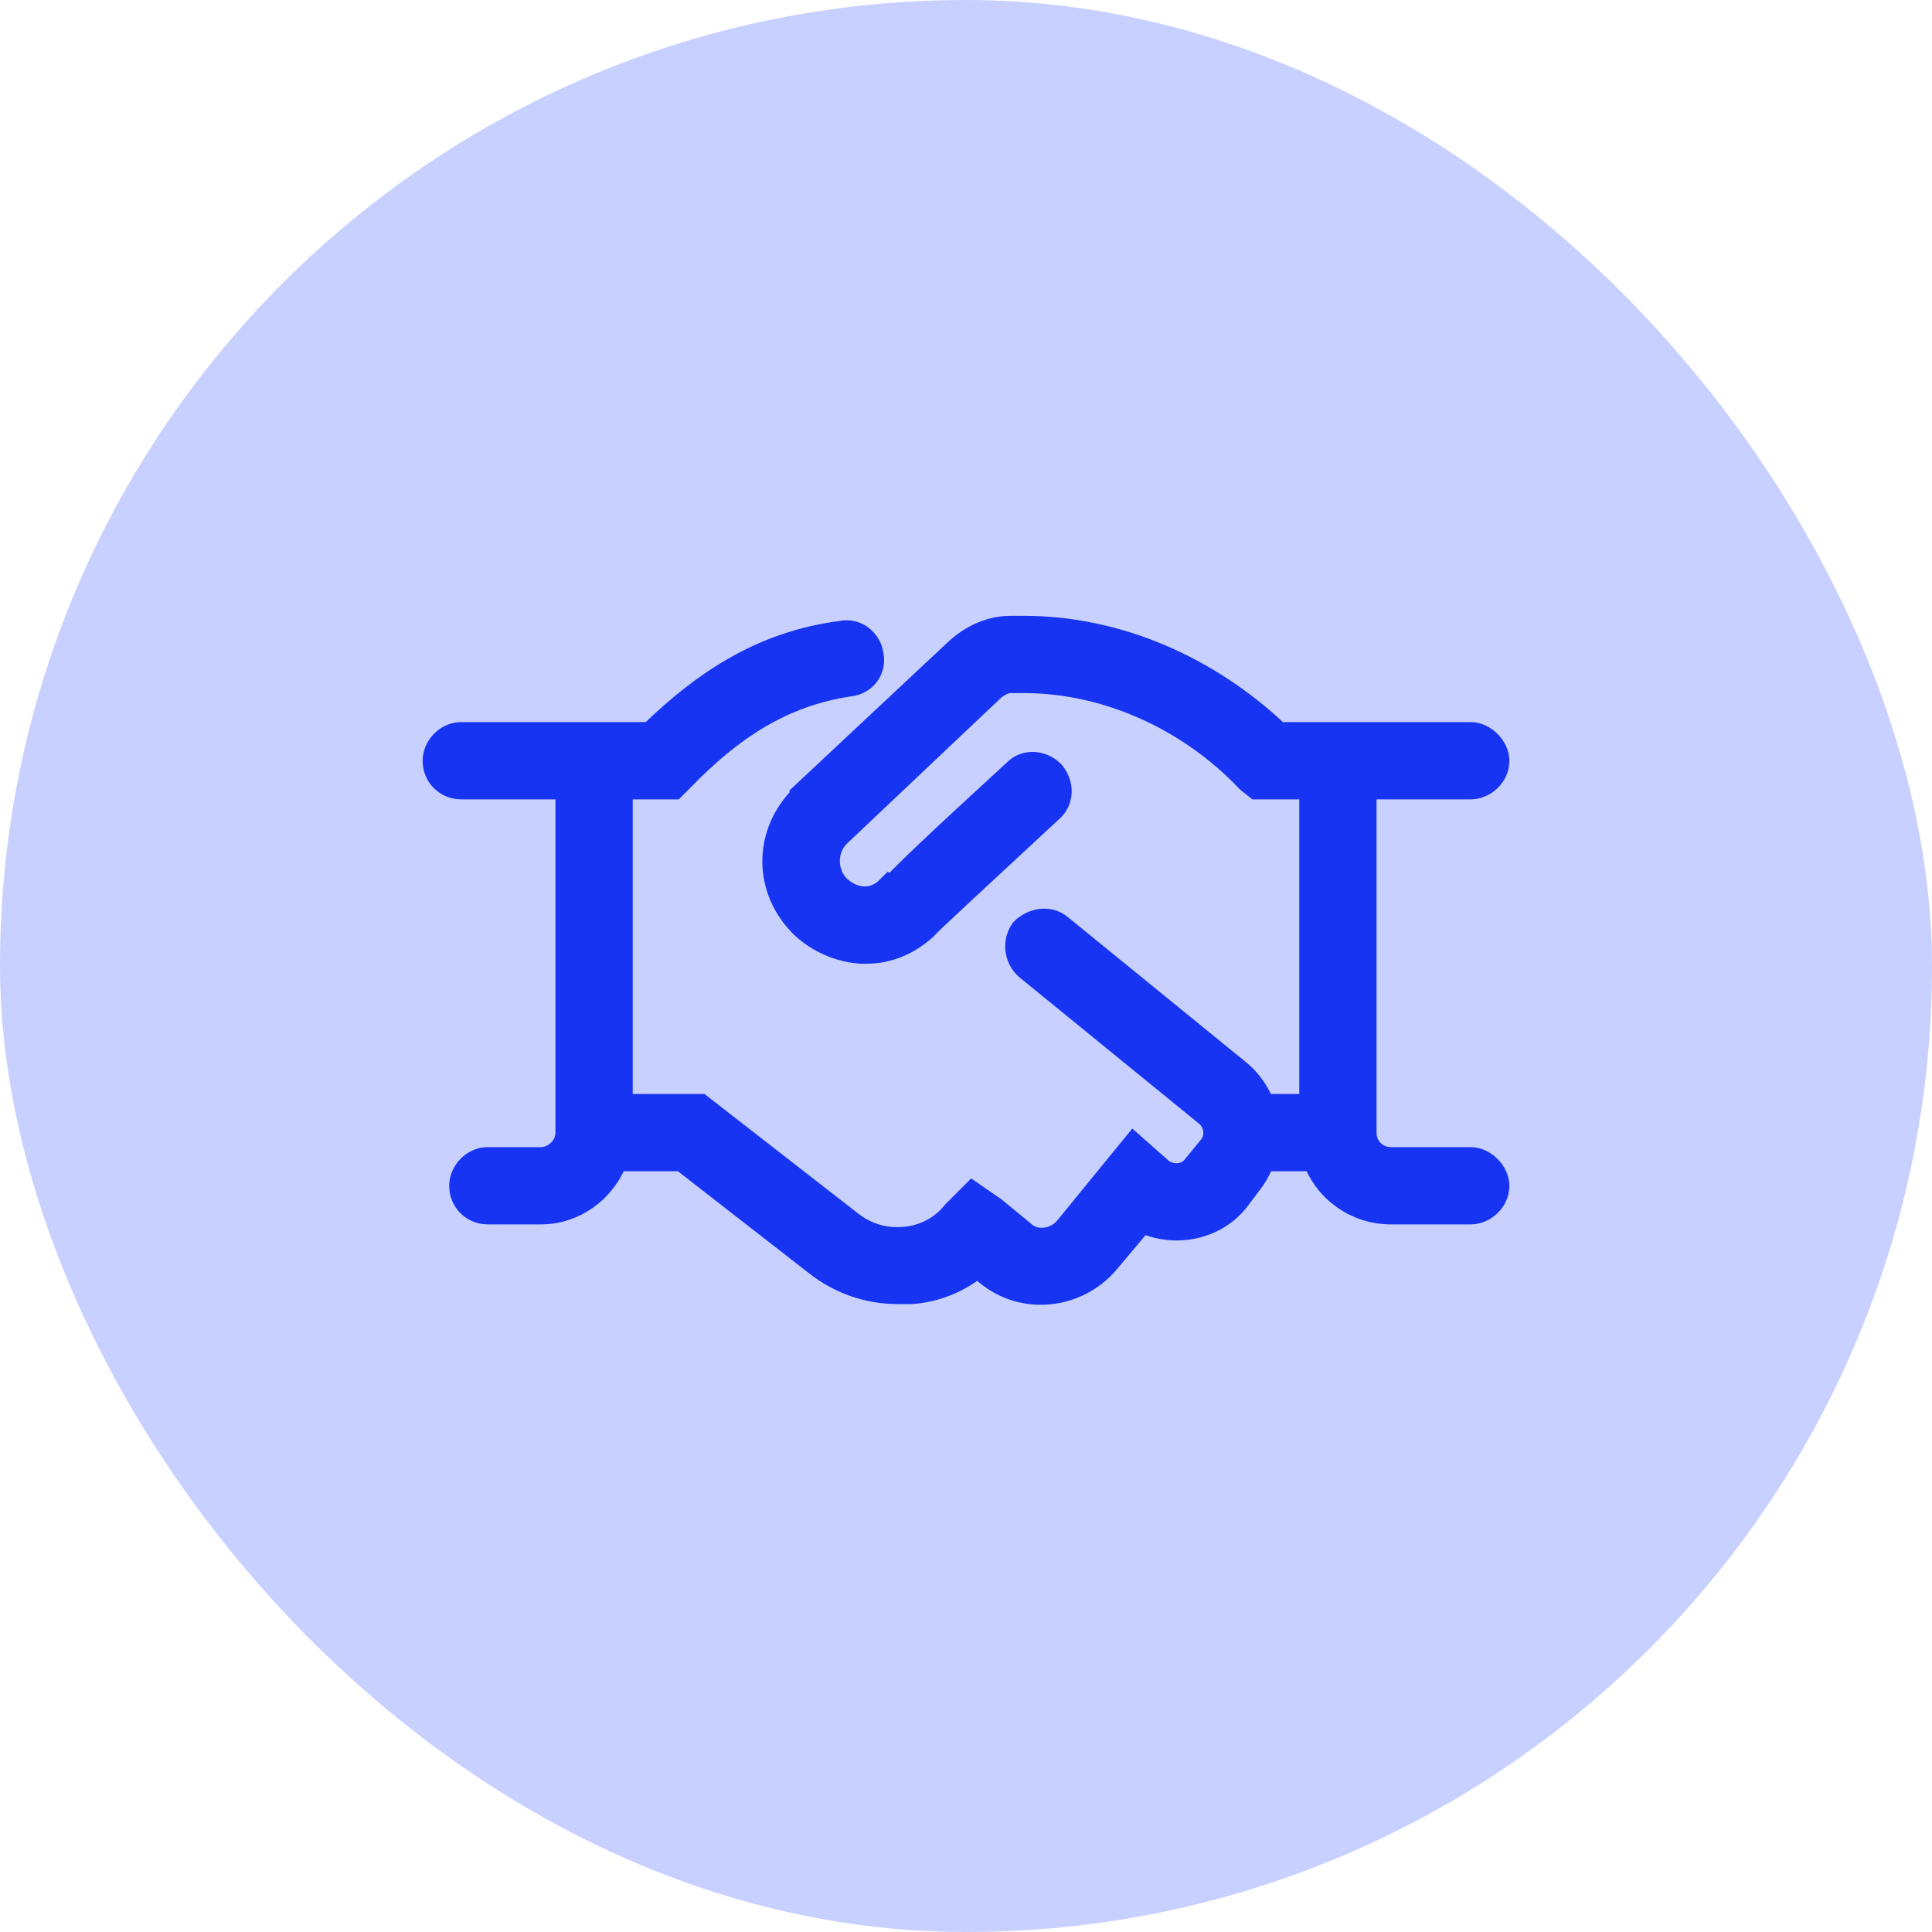 <?xml version="1.0" encoding="utf-8"?>
<svg xmlns="http://www.w3.org/2000/svg" width="40" height="40" viewBox="0 0 40 40" fill="none">
<rect width="40" height="40" rx="20" fill="#C8D0FF"/>
<path d="M31 24.55C31 24.275 30.725 24 30.45 24H28.8C28.491 24 28.25 23.759 28.25 23.45V16.3H30.45C30.725 16.3 31 16.059 31 15.75C31 15.475 30.725 15.2 30.45 15.2H26.462C25.019 13.825 23.128 13 21.203 13H20.928C20.516 13 20.137 13.172 19.828 13.447L16.597 16.472V16.506C15.875 17.228 15.841 18.328 16.528 19.084C16.769 19.359 17.25 19.669 17.834 19.703C17.869 19.703 17.903 19.703 17.938 19.703C18.384 19.703 18.797 19.531 19.141 19.222L19.312 19.05C19.897 18.5 21.753 16.781 21.753 16.781C21.994 16.575 21.994 16.231 21.788 15.991C21.581 15.784 21.238 15.75 21.031 15.956C19.381 17.469 18.694 18.122 18.419 18.431L18.384 18.397C18.247 18.534 18.075 18.603 17.903 18.603C17.628 18.603 17.422 18.431 17.353 18.363C17.078 18.087 17.044 17.572 17.387 17.262L20.584 14.238C20.688 14.169 20.791 14.1 20.928 14.1H21.203C22.887 14.1 24.606 14.856 25.844 16.163L26.016 16.3H27.15V22.9H26.153C26.05 22.659 25.913 22.419 25.672 22.212L21.959 19.188C21.719 18.981 21.375 19.05 21.169 19.256C20.997 19.497 21.031 19.841 21.272 20.047L24.984 23.072C25.191 23.244 25.225 23.553 25.053 23.759L24.744 24.137C24.572 24.378 24.262 24.378 24.056 24.241L23.472 23.725L22.097 25.409C21.856 25.719 21.409 25.753 21.169 25.512L20.584 25.031L20.137 24.722L19.759 25.1C19.519 25.409 19.141 25.616 18.728 25.65C18.316 25.684 17.938 25.581 17.594 25.306L14.5 22.9H12.85V16.3H13.95L14.122 16.128C15.119 15.097 16.184 14.375 17.594 14.169C17.903 14.134 18.109 13.859 18.041 13.55C18.006 13.275 17.731 13.034 17.422 13.103C15.841 13.309 14.637 14.066 13.469 15.2H9.55C9.241 15.2 9 15.475 9 15.75C9 16.059 9.241 16.3 9.55 16.3H11.75V23.45C11.75 23.759 11.475 24 11.2 24H10.1C9.791 24 9.55 24.275 9.55 24.55C9.55 24.859 9.791 25.1 10.1 25.1H11.2C11.887 25.1 12.506 24.653 12.747 24H14.122L16.906 26.166C17.387 26.544 17.972 26.75 18.591 26.75C18.659 26.75 18.762 26.75 18.866 26.75C19.381 26.716 19.863 26.509 20.241 26.2L20.447 26.372C21.203 26.991 22.303 26.853 22.922 26.131L23.644 25.272C24.297 25.581 25.122 25.444 25.603 24.859L25.913 24.447C26.016 24.309 26.084 24.172 26.153 24H27.219C27.459 24.653 28.078 25.1 28.8 25.1H30.45C30.725 25.1 31 24.859 31 24.55Z" fill="#1834F3" stroke="#1834F3" stroke-width="0.5"/>
</svg>